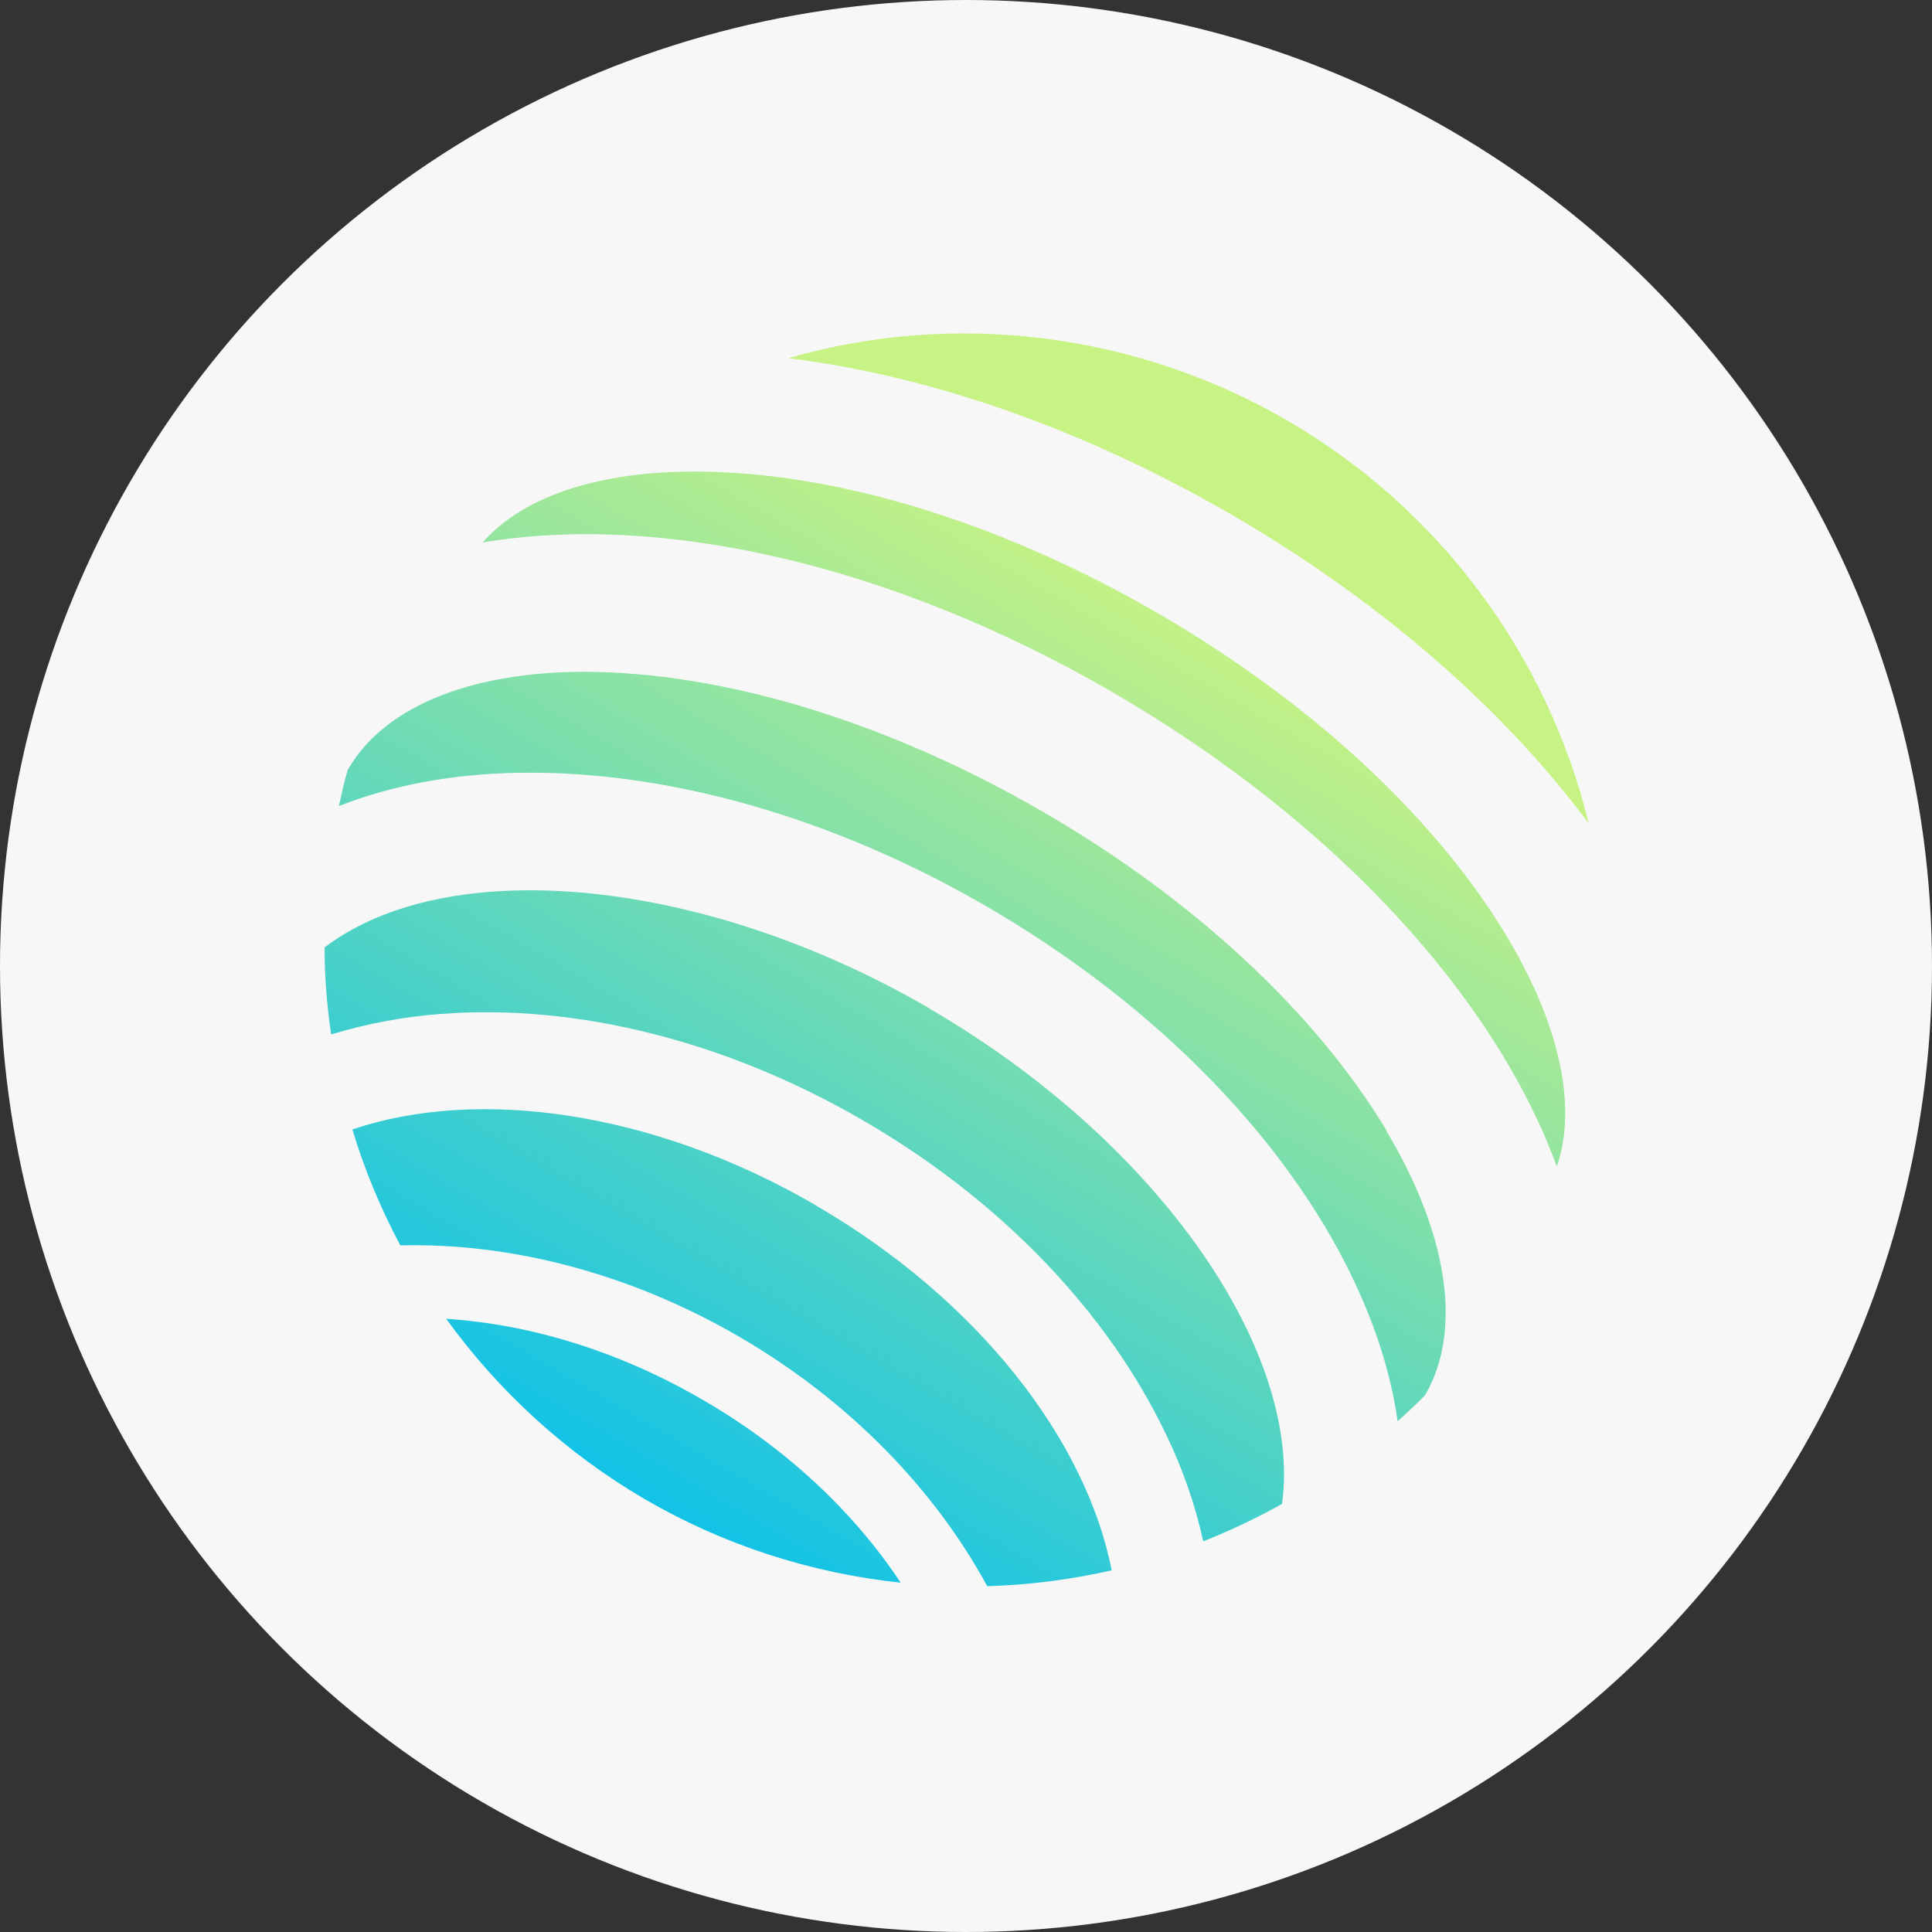 <?xml version="1.0" encoding="UTF-8"?>
<svg id="Réteg_1" xmlns="http://www.w3.org/2000/svg" version="1.1" xmlns:xlink="http://www.w3.org/1999/xlink" viewBox="0 0 500 500">
  <rect x="0" y="0" width="500" height="500" fill="#333333" stroke="none"/>
  <!-- Generator: Adobe Illustrator 29.2.0, SVG Export Plug-In . SVG Version: 2.1.0 Build 38)  -->
  <defs>
    <style>
      .st0 {
        fill: url(#Névtelen_színátmenet_63);
      }

      .st1 {
        fill: url(#Névtelen_színátmenet_64);
      }

      .st2 {
        fill: url(#Névtelen_színátmenet_61);
      }

      .st3 {
        fill: url(#Névtelen_színátmenet_6);
      }

      .st4 {
        fill: url(#Névtelen_színátmenet_62);
      }

      .st5 {
        fill: url(#Névtelen_színátmenet_65);
      }

      .st6 {
        fill: #f7f7f7;
      }
    </style>
    <linearGradient id="Névtelen_színátmenet_6" data-name="Névtelen színátmenet 6" x1="303.5" y1="348.9" x2="153.3" y2="90.6" gradientTransform="translate(0 502) scale(1 -1)" gradientUnits="userSpaceOnUse">
      <stop offset="0" stop-color="#c7f284"/>
      <stop offset="1" stop-color="#00bef0"/>
    </linearGradient>
    <linearGradient id="Névtelen_színátmenet_61" data-name="Névtelen színátmenet 6" x1="303.5" y1="348.9" x2="153.2" y2="90.6" xlink:href="#Névtelen_színátmenet_6"/>
    <linearGradient id="Névtelen_színátmenet_62" data-name="Névtelen színátmenet 6" x1="306.4" y1="347.2" x2="156.1" y2="88.9" xlink:href="#Névtelen_színátmenet_6"/>
    <linearGradient id="Névtelen_színátmenet_63" data-name="Névtelen színátmenet 6" x1="303.5" y1="348.9" x2="153.2" y2="90.6" xlink:href="#Névtelen_színátmenet_6"/>
    <linearGradient id="Névtelen_színátmenet_64" data-name="Névtelen színátmenet 6" x1="303.5" y1="348.9" x2="153.2" y2="90.6" xlink:href="#Névtelen_színátmenet_6"/>
    <linearGradient id="Névtelen_színátmenet_65" data-name="Névtelen színátmenet 6" x1="303.4" y1="348.9" x2="153.2" y2="90.6" xlink:href="#Névtelen_színátmenet_6"/>
  </defs>
  <circle class="st6" cx="250" cy="250" r="250"/>
  <path class="st3" d="M115.4,341.2c13.7,19,31.3,35,51.5,46.8,20.3,11.8,42.8,19.1,66.2,21.6-12-18.1-29.4-34.7-51.2-47.3-21.8-12.7-44.8-19.6-66.5-21Z"/>
  <path class="st2" d="M211.1,311.9c-42-24.4-87.4-30.6-119.9-19.6,3.1,10.4,7.3,20.4,12.4,30,28.2-.7,59.1,7,87.8,23.7,28.7,16.7,50.6,39.7,64.1,64.5,10.8-.3,21.6-1.7,32.2-4.1-6.6-33.7-34.5-70-76.5-94.4Z"/>
  <path class="st4" d="M411.1,212.9c-5.3-21.7-15-42.1-28.4-60-13.4-17.9-30.3-32.9-49.6-44.1-19.3-11.2-40.7-18.4-62.9-21.2-22.2-2.8-44.7-1.1-66.2,5.1,35.9,4.4,75.8,17.9,114.9,40.6,39.1,22.7,70.6,50.7,92.2,79.7Z"/>
  <path class="st0" d="M358.8,292.5c-18.4-30.5-49.9-59.8-88.7-82.3-38.8-22.5-79.8-35.4-115.4-36.3-31.3-.7-54.8,8.4-64.5,25,0,0-.1.2-.2.3-.9,3.1-1.6,6.2-2.3,9.4,13.5-5.3,29.1-8.3,46.4-8.6,38.6-.7,81.8,11.6,121.6,34.8,39.9,23.2,72,54.6,90.5,88.4,8.3,15.3,13.5,30.3,15.5,44.6,2.4-2.1,4.7-4.3,7-6.6,0-.1,0-.2.2-.3,9.6-16.6,5.9-41.5-10.2-68.4Z"/>
  <path class="st1" d="M240.6,261c-59.4-34.5-125-39.9-156.6-15.8,0,7.5.6,15.1,1.7,22.5,9.3-2.8,18.9-4.6,28.5-5.3,35.3-2.7,74.2,7.2,109.4,27.7,35.3,20.5,63.1,49.4,78.3,81.4,4.2,8.7,7.4,17.9,9.5,27.4,7-2.8,13.8-6,20.4-9.7,5.3-39.4-31.9-93.7-91.3-128.2Z"/>
  <path class="st5" d="M389.4,241.4c-18.6-30.5-50.4-59.8-89.4-82.5-39.1-22.7-80.2-35.8-115.9-36.8-27.2-.8-48.3,5.8-59.2,18.3,45.4-7.7,105.3,5.2,163.3,38.9,58,33.7,98.9,79.3,114.7,122.6,5.4-15.7.7-37.2-13.5-60.5Z"/>
</svg>